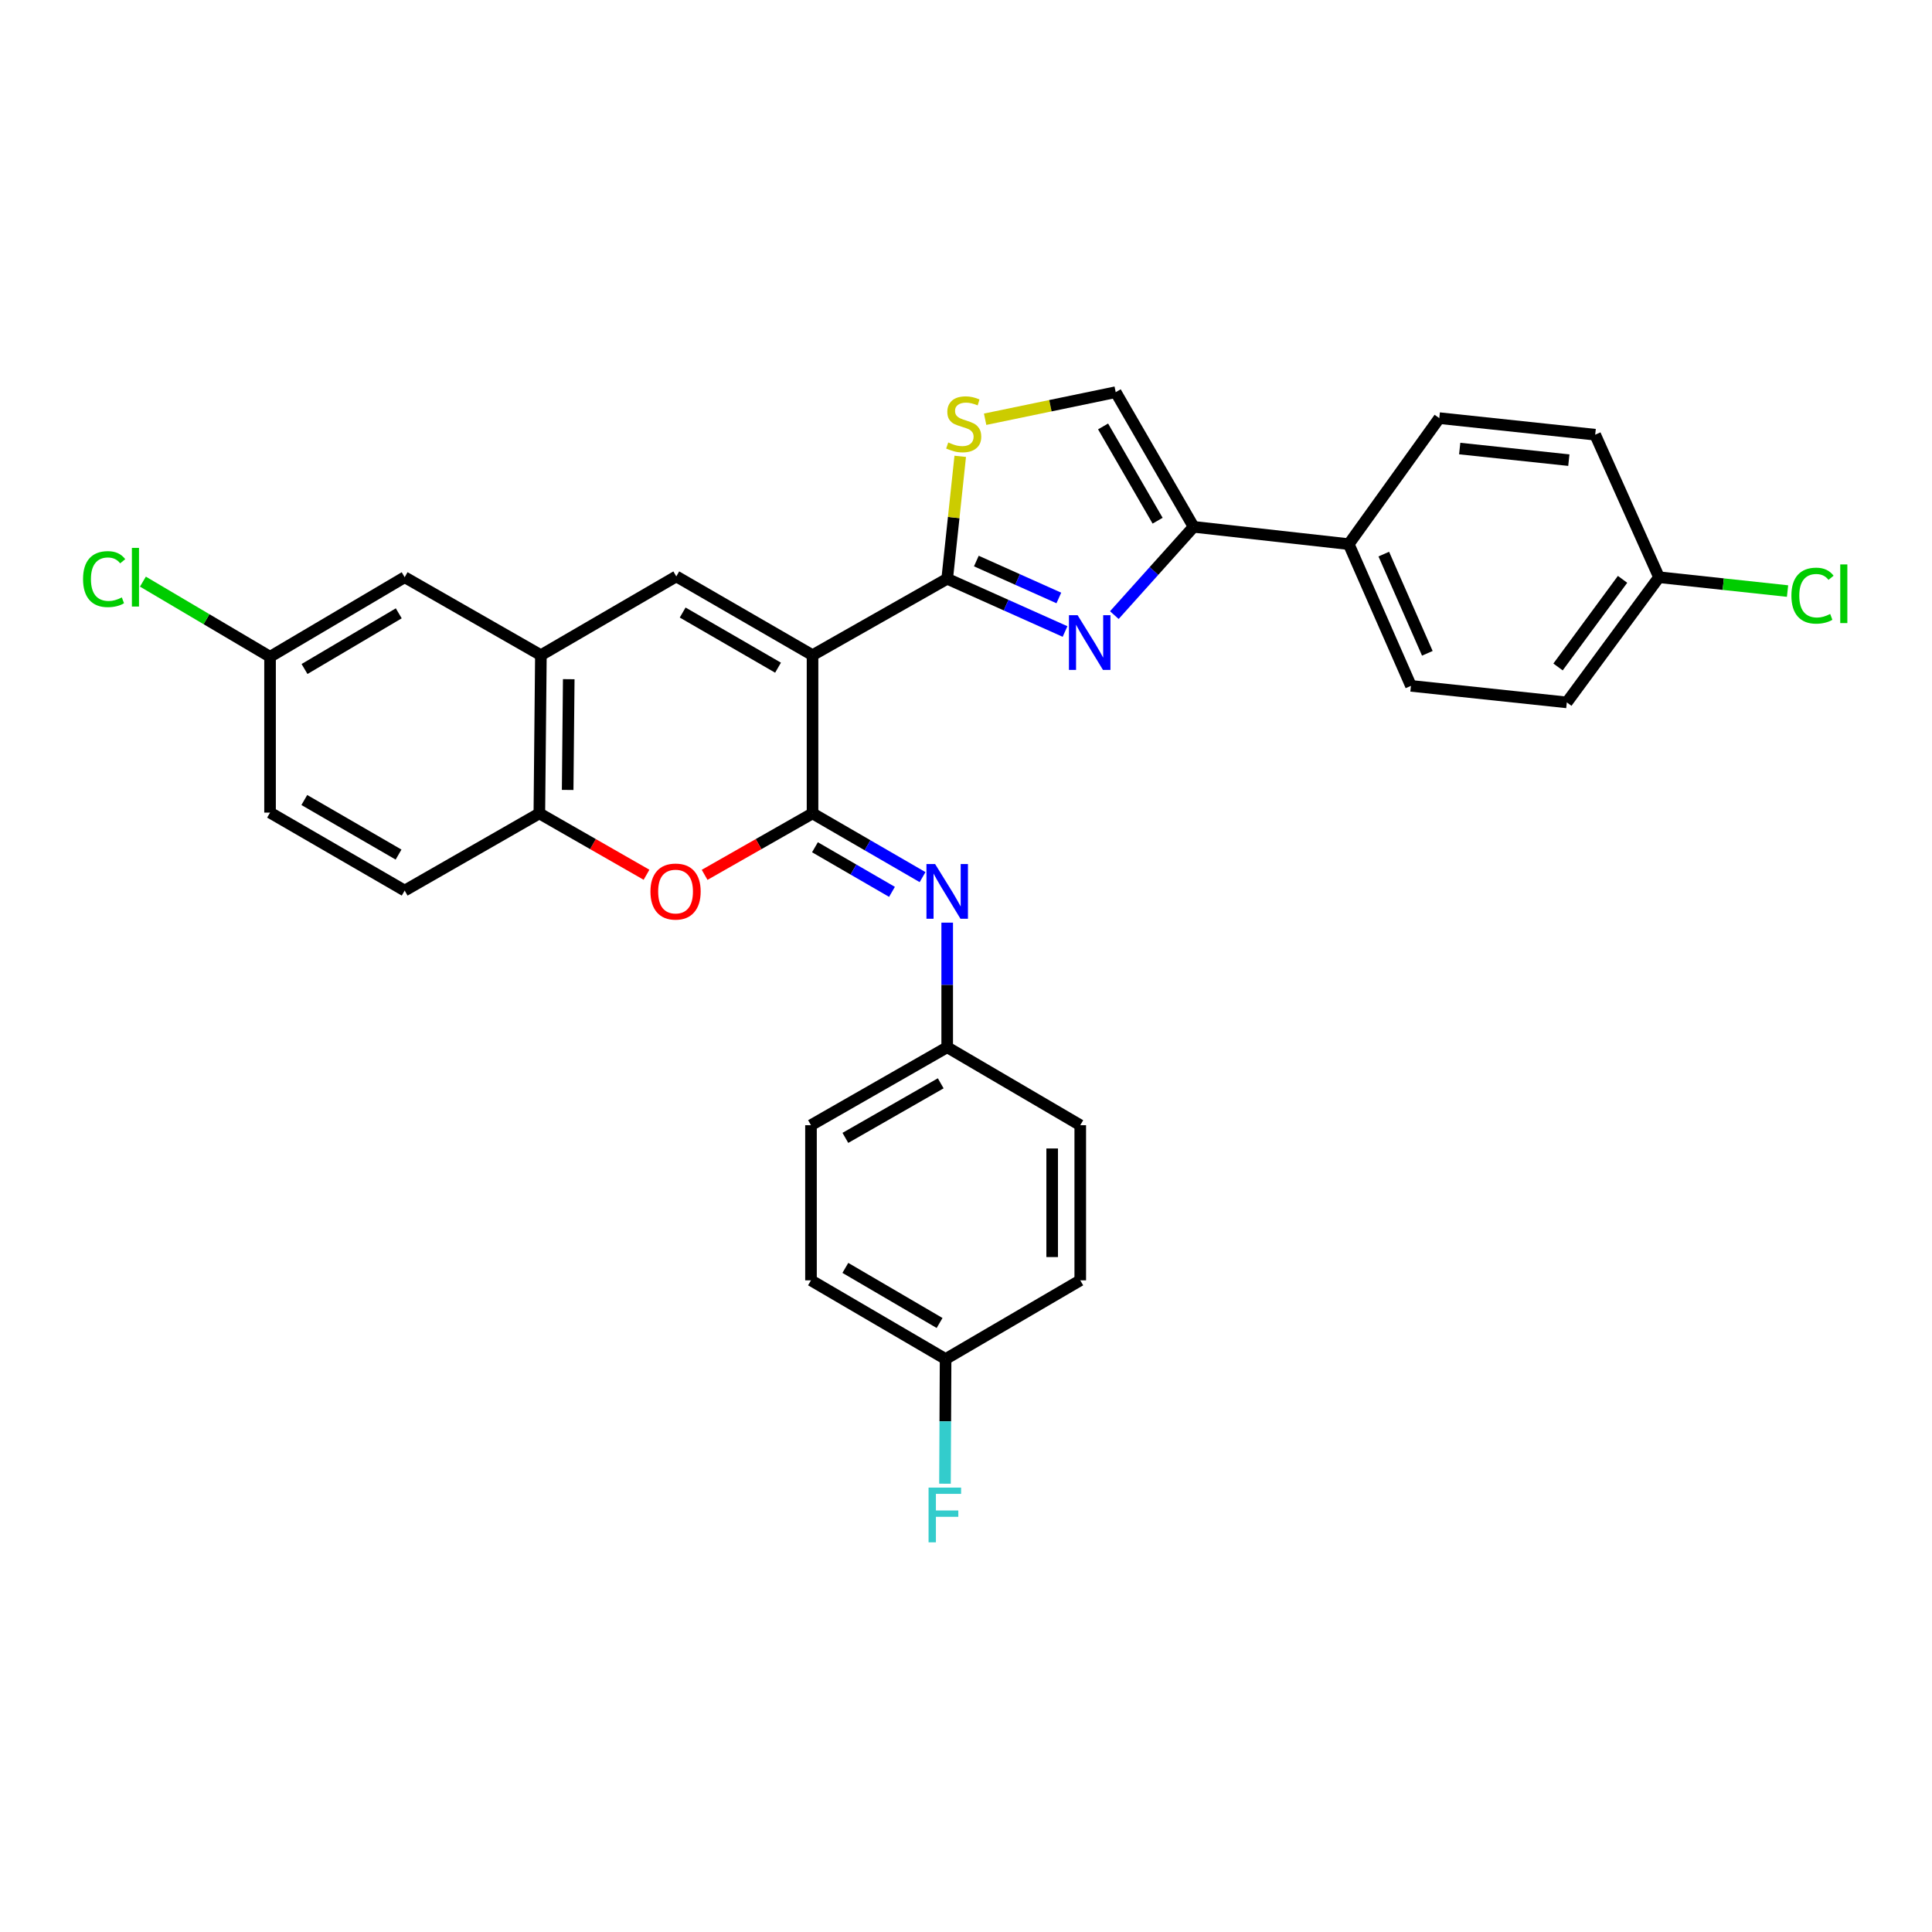 <?xml version='1.0' encoding='iso-8859-1'?>
<svg version='1.1' baseProfile='full'
              xmlns='http://www.w3.org/2000/svg'
                      xmlns:rdkit='http://www.rdkit.org/xml'
                      xmlns:xlink='http://www.w3.org/1999/xlink'
                  xml:space='preserve'
width='1000px' height='1000px' viewBox='0 0 1000 1000'>
<!-- END OF HEADER -->
<rect style='opacity:1.0;fill:#FFFFFF;stroke:none' width='1000' height='1000' x='0' y='0'> </rect>
<path class='bond-0' d='M 420.566,339.122 L 420.566,421.011' style='fill:none;fill-rule:evenodd;stroke:#000000;stroke-width:6px;stroke-linecap:butt;stroke-linejoin:miter;stroke-opacity:1' />
<path class='bond-1' d='M 420.566,339.122 L 490.269,299.566' style='fill:none;fill-rule:evenodd;stroke:#000000;stroke-width:6px;stroke-linecap:butt;stroke-linejoin:miter;stroke-opacity:1' />
<path class='bond-3' d='M 420.566,339.122 L 350.048,298.347' style='fill:none;fill-rule:evenodd;stroke:#000000;stroke-width:6px;stroke-linecap:butt;stroke-linejoin:miter;stroke-opacity:1' />
<path class='bond-3' d='M 402.712,345.59 L 353.349,317.047' style='fill:none;fill-rule:evenodd;stroke:#000000;stroke-width:6px;stroke-linecap:butt;stroke-linejoin:miter;stroke-opacity:1' />
<path class='bond-4' d='M 420.566,421.011 L 392.637,436.914' style='fill:none;fill-rule:evenodd;stroke:#000000;stroke-width:6px;stroke-linecap:butt;stroke-linejoin:miter;stroke-opacity:1' />
<path class='bond-4' d='M 392.637,436.914 L 364.708,452.818' style='fill:none;fill-rule:evenodd;stroke:#FF0000;stroke-width:6px;stroke-linecap:butt;stroke-linejoin:miter;stroke-opacity:1' />
<path class='bond-7' d='M 420.566,421.011 L 449.041,437.503' style='fill:none;fill-rule:evenodd;stroke:#000000;stroke-width:6px;stroke-linecap:butt;stroke-linejoin:miter;stroke-opacity:1' />
<path class='bond-7' d='M 449.041,437.503 L 477.515,453.995' style='fill:none;fill-rule:evenodd;stroke:#0000FF;stroke-width:6px;stroke-linecap:butt;stroke-linejoin:miter;stroke-opacity:1' />
<path class='bond-7' d='M 421.823,438.537 L 441.755,450.082' style='fill:none;fill-rule:evenodd;stroke:#000000;stroke-width:6px;stroke-linecap:butt;stroke-linejoin:miter;stroke-opacity:1' />
<path class='bond-7' d='M 441.755,450.082 L 461.687,461.626' style='fill:none;fill-rule:evenodd;stroke:#0000FF;stroke-width:6px;stroke-linecap:butt;stroke-linejoin:miter;stroke-opacity:1' />
<path class='bond-2' d='M 490.269,299.566 L 520.767,313.218' style='fill:none;fill-rule:evenodd;stroke:#000000;stroke-width:6px;stroke-linecap:butt;stroke-linejoin:miter;stroke-opacity:1' />
<path class='bond-2' d='M 520.767,313.218 L 551.265,326.869' style='fill:none;fill-rule:evenodd;stroke:#0000FF;stroke-width:6px;stroke-linecap:butt;stroke-linejoin:miter;stroke-opacity:1' />
<path class='bond-2' d='M 505.357,290.394 L 526.706,299.95' style='fill:none;fill-rule:evenodd;stroke:#000000;stroke-width:6px;stroke-linecap:butt;stroke-linejoin:miter;stroke-opacity:1' />
<path class='bond-2' d='M 526.706,299.95 L 548.055,309.505' style='fill:none;fill-rule:evenodd;stroke:#0000FF;stroke-width:6px;stroke-linecap:butt;stroke-linejoin:miter;stroke-opacity:1' />
<path class='bond-6' d='M 490.269,299.566 L 493.641,267.882' style='fill:none;fill-rule:evenodd;stroke:#000000;stroke-width:6px;stroke-linecap:butt;stroke-linejoin:miter;stroke-opacity:1' />
<path class='bond-6' d='M 493.641,267.882 L 497.014,236.199' style='fill:none;fill-rule:evenodd;stroke:#CCCC00;stroke-width:6px;stroke-linecap:butt;stroke-linejoin:miter;stroke-opacity:1' />
<path class='bond-5' d='M 576.778,318.38 L 597.294,295.535' style='fill:none;fill-rule:evenodd;stroke:#0000FF;stroke-width:6px;stroke-linecap:butt;stroke-linejoin:miter;stroke-opacity:1' />
<path class='bond-5' d='M 597.294,295.535 L 617.811,272.69' style='fill:none;fill-rule:evenodd;stroke:#000000;stroke-width:6px;stroke-linecap:butt;stroke-linejoin:miter;stroke-opacity:1' />
<path class='bond-8' d='M 350.048,298.347 L 279.966,339.122' style='fill:none;fill-rule:evenodd;stroke:#000000;stroke-width:6px;stroke-linecap:butt;stroke-linejoin:miter;stroke-opacity:1' />
<path class='bond-30' d='M 334.637,452.775 L 306.902,436.893' style='fill:none;fill-rule:evenodd;stroke:#FF0000;stroke-width:6px;stroke-linecap:butt;stroke-linejoin:miter;stroke-opacity:1' />
<path class='bond-30' d='M 306.902,436.893 L 279.166,421.011' style='fill:none;fill-rule:evenodd;stroke:#000000;stroke-width:6px;stroke-linecap:butt;stroke-linejoin:miter;stroke-opacity:1' />
<path class='bond-11' d='M 617.811,272.69 L 698.109,281.638' style='fill:none;fill-rule:evenodd;stroke:#000000;stroke-width:6px;stroke-linecap:butt;stroke-linejoin:miter;stroke-opacity:1' />
<path class='bond-31' d='M 617.811,272.69 L 577.488,202.987' style='fill:none;fill-rule:evenodd;stroke:#000000;stroke-width:6px;stroke-linecap:butt;stroke-linejoin:miter;stroke-opacity:1' />
<path class='bond-31' d='M 599.179,269.514 L 570.954,220.722' style='fill:none;fill-rule:evenodd;stroke:#000000;stroke-width:6px;stroke-linecap:butt;stroke-linejoin:miter;stroke-opacity:1' />
<path class='bond-9' d='M 509.902,217.001 L 543.695,209.994' style='fill:none;fill-rule:evenodd;stroke:#CCCC00;stroke-width:6px;stroke-linecap:butt;stroke-linejoin:miter;stroke-opacity:1' />
<path class='bond-9' d='M 543.695,209.994 L 577.488,202.987' style='fill:none;fill-rule:evenodd;stroke:#000000;stroke-width:6px;stroke-linecap:butt;stroke-linejoin:miter;stroke-opacity:1' />
<path class='bond-13' d='M 490.269,477.559 L 490.269,509.805' style='fill:none;fill-rule:evenodd;stroke:#0000FF;stroke-width:6px;stroke-linecap:butt;stroke-linejoin:miter;stroke-opacity:1' />
<path class='bond-13' d='M 490.269,509.805 L 490.269,542.052' style='fill:none;fill-rule:evenodd;stroke:#000000;stroke-width:6px;stroke-linecap:butt;stroke-linejoin:miter;stroke-opacity:1' />
<path class='bond-10' d='M 279.966,339.122 L 279.166,421.011' style='fill:none;fill-rule:evenodd;stroke:#000000;stroke-width:6px;stroke-linecap:butt;stroke-linejoin:miter;stroke-opacity:1' />
<path class='bond-10' d='M 294.382,351.547 L 293.822,408.869' style='fill:none;fill-rule:evenodd;stroke:#000000;stroke-width:6px;stroke-linecap:butt;stroke-linejoin:miter;stroke-opacity:1' />
<path class='bond-12' d='M 279.966,339.122 L 209.456,298.767' style='fill:none;fill-rule:evenodd;stroke:#000000;stroke-width:6px;stroke-linecap:butt;stroke-linejoin:miter;stroke-opacity:1' />
<path class='bond-14' d='M 279.166,421.011 L 209.456,460.962' style='fill:none;fill-rule:evenodd;stroke:#000000;stroke-width:6px;stroke-linecap:butt;stroke-linejoin:miter;stroke-opacity:1' />
<path class='bond-15' d='M 698.109,281.638 L 730.307,354.999' style='fill:none;fill-rule:evenodd;stroke:#000000;stroke-width:6px;stroke-linecap:butt;stroke-linejoin:miter;stroke-opacity:1' />
<path class='bond-15' d='M 716.249,286.8 L 738.788,338.153' style='fill:none;fill-rule:evenodd;stroke:#000000;stroke-width:6px;stroke-linecap:butt;stroke-linejoin:miter;stroke-opacity:1' />
<path class='bond-16' d='M 698.109,281.638 L 744.973,216.426' style='fill:none;fill-rule:evenodd;stroke:#000000;stroke-width:6px;stroke-linecap:butt;stroke-linejoin:miter;stroke-opacity:1' />
<path class='bond-17' d='M 209.456,298.767 L 139.777,339.937' style='fill:none;fill-rule:evenodd;stroke:#000000;stroke-width:6px;stroke-linecap:butt;stroke-linejoin:miter;stroke-opacity:1' />
<path class='bond-17' d='M 206.399,317.458 L 157.624,346.277' style='fill:none;fill-rule:evenodd;stroke:#000000;stroke-width:6px;stroke-linecap:butt;stroke-linejoin:miter;stroke-opacity:1' />
<path class='bond-26' d='M 490.269,542.052 L 559.14,582.407' style='fill:none;fill-rule:evenodd;stroke:#000000;stroke-width:6px;stroke-linecap:butt;stroke-linejoin:miter;stroke-opacity:1' />
<path class='bond-27' d='M 490.269,542.052 L 419.767,582.407' style='fill:none;fill-rule:evenodd;stroke:#000000;stroke-width:6px;stroke-linecap:butt;stroke-linejoin:miter;stroke-opacity:1' />
<path class='bond-27' d='M 486.915,560.721 L 437.563,588.969' style='fill:none;fill-rule:evenodd;stroke:#000000;stroke-width:6px;stroke-linecap:butt;stroke-linejoin:miter;stroke-opacity:1' />
<path class='bond-32' d='M 209.456,460.962 L 139.777,420.607' style='fill:none;fill-rule:evenodd;stroke:#000000;stroke-width:6px;stroke-linecap:butt;stroke-linejoin:miter;stroke-opacity:1' />
<path class='bond-32' d='M 206.289,442.33 L 157.514,414.081' style='fill:none;fill-rule:evenodd;stroke:#000000;stroke-width:6px;stroke-linecap:butt;stroke-linejoin:miter;stroke-opacity:1' />
<path class='bond-21' d='M 730.307,354.999 L 810.985,363.559' style='fill:none;fill-rule:evenodd;stroke:#000000;stroke-width:6px;stroke-linecap:butt;stroke-linejoin:miter;stroke-opacity:1' />
<path class='bond-22' d='M 744.973,216.426 L 825.667,225.002' style='fill:none;fill-rule:evenodd;stroke:#000000;stroke-width:6px;stroke-linecap:butt;stroke-linejoin:miter;stroke-opacity:1' />
<path class='bond-22' d='M 755.54,232.167 L 812.026,238.171' style='fill:none;fill-rule:evenodd;stroke:#000000;stroke-width:6px;stroke-linecap:butt;stroke-linejoin:miter;stroke-opacity:1' />
<path class='bond-20' d='M 139.777,339.937 L 139.777,420.607' style='fill:none;fill-rule:evenodd;stroke:#000000;stroke-width:6px;stroke-linecap:butt;stroke-linejoin:miter;stroke-opacity:1' />
<path class='bond-23' d='M 139.777,339.937 L 106.874,320.494' style='fill:none;fill-rule:evenodd;stroke:#000000;stroke-width:6px;stroke-linecap:butt;stroke-linejoin:miter;stroke-opacity:1' />
<path class='bond-23' d='M 106.874,320.494 L 73.97,301.05' style='fill:none;fill-rule:evenodd;stroke:#00CC00;stroke-width:6px;stroke-linecap:butt;stroke-linejoin:miter;stroke-opacity:1' />
<path class='bond-18' d='M 858.697,298.767 L 825.667,225.002' style='fill:none;fill-rule:evenodd;stroke:#000000;stroke-width:6px;stroke-linecap:butt;stroke-linejoin:miter;stroke-opacity:1' />
<path class='bond-24' d='M 858.697,298.767 L 891.963,302.351' style='fill:none;fill-rule:evenodd;stroke:#000000;stroke-width:6px;stroke-linecap:butt;stroke-linejoin:miter;stroke-opacity:1' />
<path class='bond-24' d='M 891.963,302.351 L 925.229,305.935' style='fill:none;fill-rule:evenodd;stroke:#00CC00;stroke-width:6px;stroke-linecap:butt;stroke-linejoin:miter;stroke-opacity:1' />
<path class='bond-34' d='M 858.697,298.767 L 810.985,363.559' style='fill:none;fill-rule:evenodd;stroke:#000000;stroke-width:6px;stroke-linecap:butt;stroke-linejoin:miter;stroke-opacity:1' />
<path class='bond-34' d='M 839.835,299.866 L 806.436,345.221' style='fill:none;fill-rule:evenodd;stroke:#000000;stroke-width:6px;stroke-linecap:butt;stroke-linejoin:miter;stroke-opacity:1' />
<path class='bond-19' d='M 489.437,703.439 L 419.767,662.697' style='fill:none;fill-rule:evenodd;stroke:#000000;stroke-width:6px;stroke-linecap:butt;stroke-linejoin:miter;stroke-opacity:1' />
<path class='bond-19' d='M 486.325,684.779 L 437.555,656.26' style='fill:none;fill-rule:evenodd;stroke:#000000;stroke-width:6px;stroke-linecap:butt;stroke-linejoin:miter;stroke-opacity:1' />
<path class='bond-25' d='M 489.437,703.439 L 489.279,735.701' style='fill:none;fill-rule:evenodd;stroke:#000000;stroke-width:6px;stroke-linecap:butt;stroke-linejoin:miter;stroke-opacity:1' />
<path class='bond-25' d='M 489.279,735.701 L 489.121,767.964' style='fill:none;fill-rule:evenodd;stroke:#33CCCC;stroke-width:6px;stroke-linecap:butt;stroke-linejoin:miter;stroke-opacity:1' />
<path class='bond-33' d='M 489.437,703.439 L 559.14,662.697' style='fill:none;fill-rule:evenodd;stroke:#000000;stroke-width:6px;stroke-linecap:butt;stroke-linejoin:miter;stroke-opacity:1' />
<path class='bond-29' d='M 559.14,582.407 L 559.14,662.697' style='fill:none;fill-rule:evenodd;stroke:#000000;stroke-width:6px;stroke-linecap:butt;stroke-linejoin:miter;stroke-opacity:1' />
<path class='bond-29' d='M 544.603,594.45 L 544.603,650.653' style='fill:none;fill-rule:evenodd;stroke:#000000;stroke-width:6px;stroke-linecap:butt;stroke-linejoin:miter;stroke-opacity:1' />
<path class='bond-28' d='M 419.767,582.407 L 419.767,662.697' style='fill:none;fill-rule:evenodd;stroke:#000000;stroke-width:6px;stroke-linecap:butt;stroke-linejoin:miter;stroke-opacity:1' />
<path  class='atom-3' d='M 557.765 318.42
L 567.045 333.42
Q 567.965 334.9, 569.445 337.58
Q 570.925 340.26, 571.005 340.42
L 571.005 318.42
L 574.765 318.42
L 574.765 346.74
L 570.885 346.74
L 560.925 330.34
Q 559.765 328.42, 558.525 326.22
Q 557.325 324.02, 556.965 323.34
L 556.965 346.74
L 553.285 346.74
L 553.285 318.42
L 557.765 318.42
' fill='#0000FF'/>
<path  class='atom-5' d='M 336.668 461.462
Q 336.668 454.662, 340.028 450.862
Q 343.388 447.062, 349.668 447.062
Q 355.948 447.062, 359.308 450.862
Q 362.668 454.662, 362.668 461.462
Q 362.668 468.342, 359.268 472.262
Q 355.868 476.142, 349.668 476.142
Q 343.428 476.142, 340.028 472.262
Q 336.668 468.382, 336.668 461.462
M 349.668 472.942
Q 353.988 472.942, 356.308 470.062
Q 358.668 467.142, 358.668 461.462
Q 358.668 455.902, 356.308 453.102
Q 353.988 450.262, 349.668 450.262
Q 345.348 450.262, 342.988 453.062
Q 340.668 455.862, 340.668 461.462
Q 340.668 467.182, 342.988 470.062
Q 345.348 472.942, 349.668 472.942
' fill='#FF0000'/>
<path  class='atom-7' d='M 490.813 229.021
Q 491.133 229.141, 492.453 229.701
Q 493.773 230.261, 495.213 230.621
Q 496.693 230.941, 498.133 230.941
Q 500.813 230.941, 502.373 229.661
Q 503.933 228.341, 503.933 226.061
Q 503.933 224.501, 503.133 223.541
Q 502.373 222.581, 501.173 222.061
Q 499.973 221.541, 497.973 220.941
Q 495.453 220.181, 493.933 219.461
Q 492.453 218.741, 491.373 217.221
Q 490.333 215.701, 490.333 213.141
Q 490.333 209.581, 492.733 207.381
Q 495.173 205.181, 499.973 205.181
Q 503.253 205.181, 506.973 206.741
L 506.053 209.821
Q 502.653 208.421, 500.093 208.421
Q 497.333 208.421, 495.813 209.581
Q 494.293 210.701, 494.333 212.661
Q 494.333 214.181, 495.093 215.101
Q 495.893 216.021, 497.013 216.541
Q 498.173 217.061, 500.093 217.661
Q 502.653 218.461, 504.173 219.261
Q 505.693 220.061, 506.773 221.701
Q 507.893 223.301, 507.893 226.061
Q 507.893 229.981, 505.253 232.101
Q 502.653 234.181, 498.293 234.181
Q 495.773 234.181, 493.853 233.621
Q 491.973 233.101, 489.733 232.181
L 490.813 229.021
' fill='#CCCC00'/>
<path  class='atom-8' d='M 484.009 447.222
L 493.289 462.222
Q 494.209 463.702, 495.689 466.382
Q 497.169 469.062, 497.249 469.222
L 497.249 447.222
L 501.009 447.222
L 501.009 475.542
L 497.129 475.542
L 487.169 459.142
Q 486.009 457.222, 484.769 455.022
Q 483.569 452.822, 483.209 452.142
L 483.209 475.542
L 479.529 475.542
L 479.529 447.222
L 484.009 447.222
' fill='#0000FF'/>
<path  class='atom-24' d='M 42.987 299.747
Q 42.987 292.707, 46.267 289.027
Q 49.587 285.307, 55.867 285.307
Q 61.707 285.307, 64.827 289.427
L 62.187 291.587
Q 59.907 288.587, 55.867 288.587
Q 51.587 288.587, 49.307 291.467
Q 47.067 294.307, 47.067 299.747
Q 47.067 305.347, 49.387 308.227
Q 51.747 311.107, 56.307 311.107
Q 59.427 311.107, 63.067 309.227
L 64.187 312.227
Q 62.707 313.187, 60.467 313.747
Q 58.227 314.307, 55.747 314.307
Q 49.587 314.307, 46.267 310.547
Q 42.987 306.787, 42.987 299.747
' fill='#00CC00'/>
<path  class='atom-24' d='M 68.267 283.587
L 71.947 283.587
L 71.947 313.947
L 68.267 313.947
L 68.267 283.587
' fill='#00CC00'/>
<path  class='atom-25' d='M 927.227 308.307
Q 927.227 301.267, 930.507 297.587
Q 933.827 293.867, 940.107 293.867
Q 945.947 293.867, 949.067 297.987
L 946.427 300.147
Q 944.147 297.147, 940.107 297.147
Q 935.827 297.147, 933.547 300.027
Q 931.307 302.867, 931.307 308.307
Q 931.307 313.907, 933.627 316.787
Q 935.987 319.667, 940.547 319.667
Q 943.667 319.667, 947.307 317.787
L 948.427 320.787
Q 946.947 321.747, 944.707 322.307
Q 942.467 322.867, 939.987 322.867
Q 933.827 322.867, 930.507 319.107
Q 927.227 315.347, 927.227 308.307
' fill='#00CC00'/>
<path  class='atom-25' d='M 952.507 292.147
L 956.187 292.147
L 956.187 322.507
L 952.507 322.507
L 952.507 292.147
' fill='#00CC00'/>
<path  class='atom-26' d='M 480.621 769.981
L 497.461 769.981
L 497.461 773.221
L 484.421 773.221
L 484.421 781.821
L 496.021 781.821
L 496.021 785.101
L 484.421 785.101
L 484.421 798.301
L 480.621 798.301
L 480.621 769.981
' fill='#33CCCC'/>
</svg>
